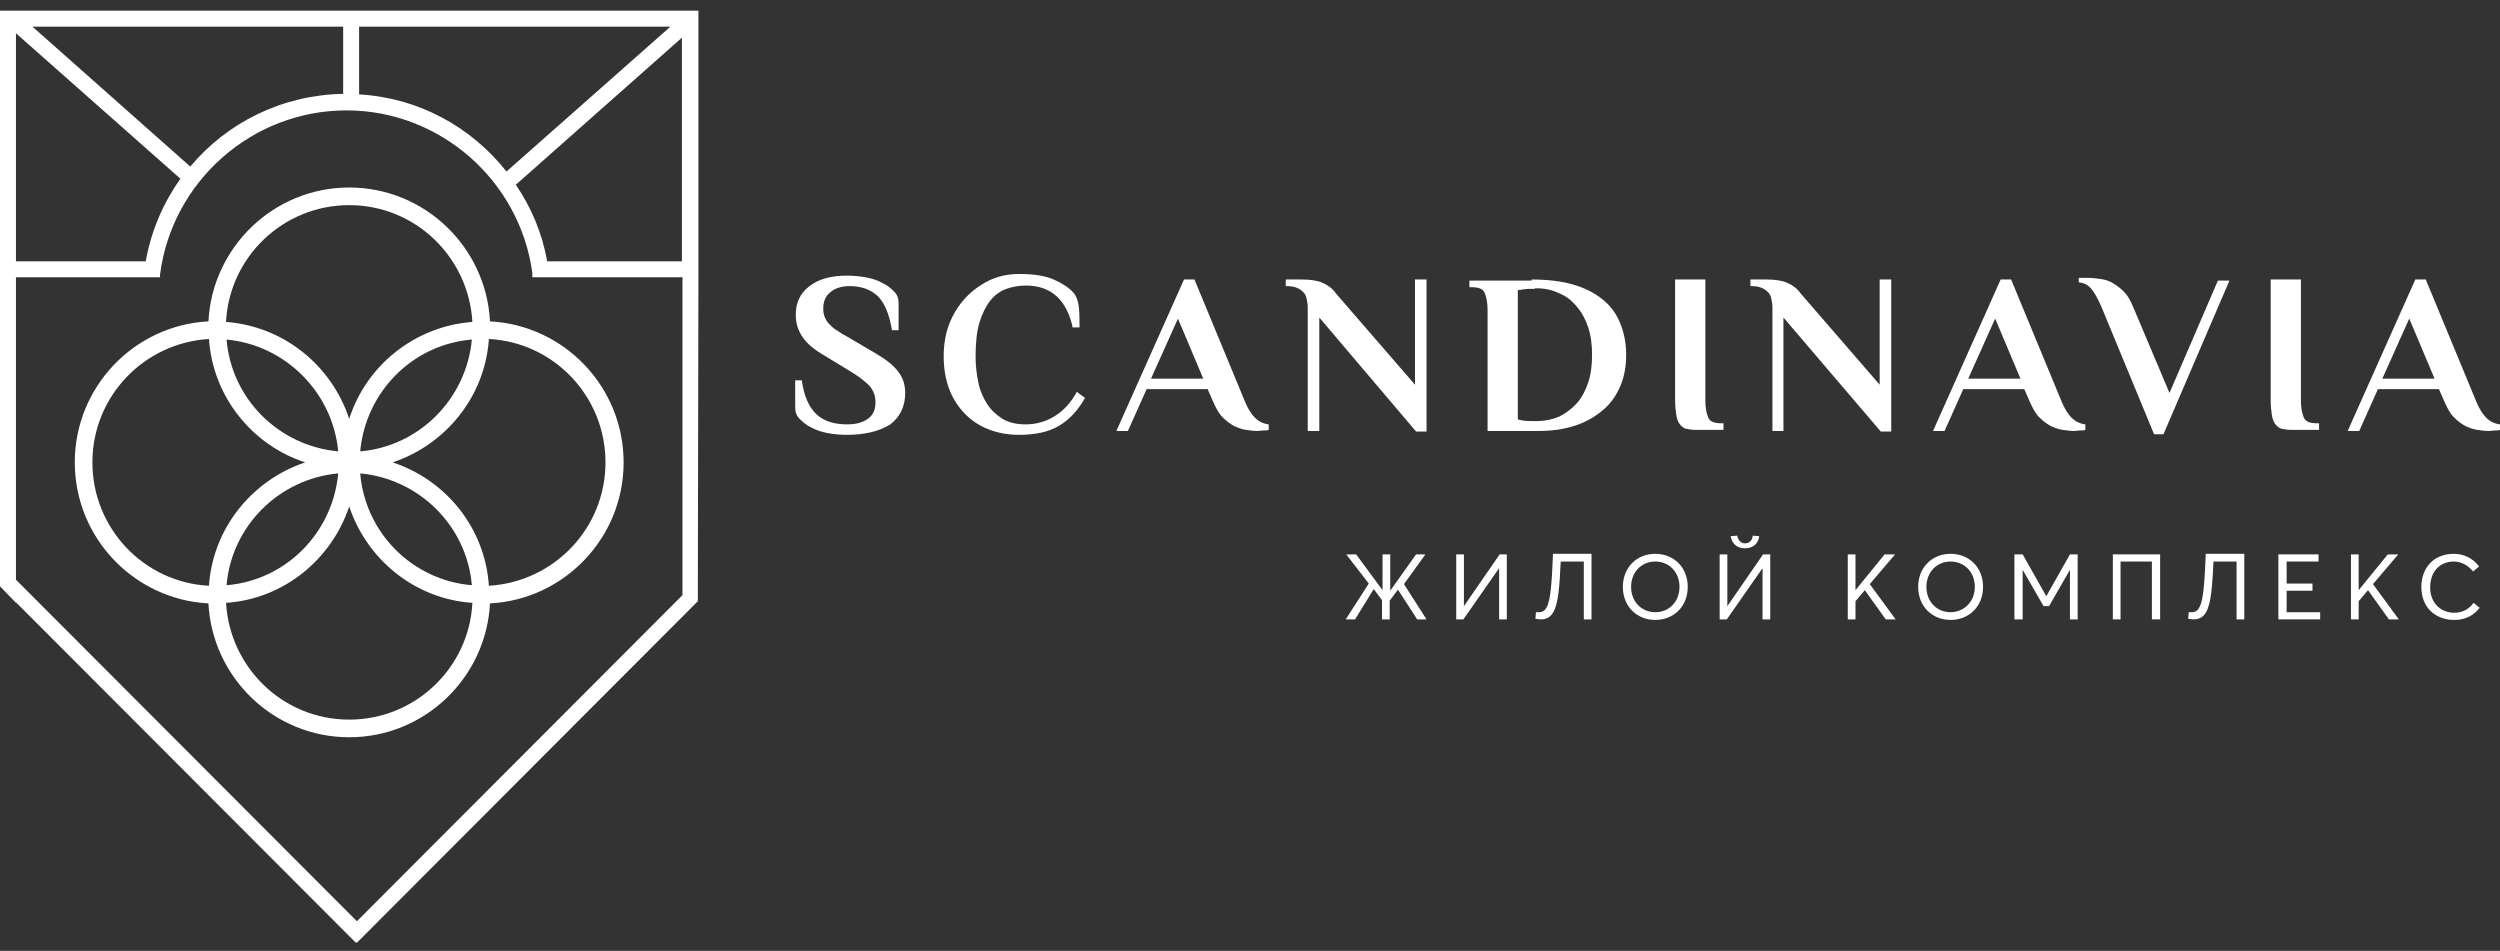 <?xml version="1.0" encoding="UTF-8"?> <svg xmlns="http://www.w3.org/2000/svg" width="234" height="89" viewBox="0 0 234 89" fill="none"><rect x="0" y="0" width="234" height="89" fill="#333333" stroke="none"/><path d="M65.372 25.955V24.459V2.495V1.722V1H64.497H1.493H1.39H0V2.495V24.459V25.955V52.766V54.88L1.493 56.426V56.375L33.201 88.135L33.304 88.239L33.355 88.187L33.407 88.239L64.239 57.354L65.32 56.272V54.158L65.372 25.955ZM48.282 17.293L63.828 3.526V24.459H51.217C50.753 21.83 49.724 19.407 48.282 17.293ZM47.407 16.055C44.113 11.879 39.172 9.146 33.612 8.837V2.495H62.747L47.407 16.055ZM32.12 8.785C26.406 8.889 21.259 11.467 17.81 15.591L3.037 2.495H32.12V8.785ZM16.883 16.726C15.288 18.994 14.155 21.572 13.641 24.459H1.493V3.114L16.883 16.726ZM14.979 25.955V25.852V25.697C16.111 16.932 23.627 10.332 32.428 10.332C41.179 10.332 48.643 16.88 49.827 25.542V25.955H63.879V55.705L33.407 86.228L1.493 54.261V25.955H14.979Z" fill="white"></path><path d="M19.509 56.478C19.869 63.438 25.634 69.007 32.686 69.007C39.738 69.007 45.503 63.438 45.863 56.478C52.812 56.117 58.371 50.342 58.371 43.279C58.371 36.215 52.812 30.441 45.863 30.08C45.503 23.119 39.738 17.551 32.686 17.551C25.634 17.551 19.869 23.119 19.509 30.08C12.56 30.441 7 36.215 7 43.279C7 50.342 12.56 56.117 19.509 56.478ZM31.656 44.31C31.142 49.878 26.766 54.312 21.207 54.777C21.671 49.26 26.097 44.826 31.656 44.31ZM33.715 42.248C34.23 36.679 38.605 32.245 44.165 31.781C43.65 37.349 39.223 41.784 33.715 42.248ZM33.715 44.31C39.275 44.826 43.701 49.26 44.165 54.777C38.605 54.312 34.179 49.878 33.715 44.31ZM31.656 42.248C26.097 41.732 21.671 37.349 21.207 31.781C26.715 32.297 31.142 36.731 31.656 42.248ZM32.686 47.404C34.333 52.353 38.811 56.066 44.216 56.426C43.907 62.511 38.863 67.357 32.686 67.357C26.509 67.357 21.516 62.511 21.156 56.426C26.561 56.066 31.039 52.353 32.686 47.404ZM36.752 43.279C41.694 41.629 45.4 37.143 45.76 31.73C51.834 32.039 56.673 37.092 56.673 43.279C56.673 49.466 51.834 54.467 45.76 54.828C45.4 49.414 41.745 44.929 36.752 43.279ZM32.686 39.206C31.039 34.204 26.561 30.544 21.156 30.131C21.465 24.047 26.509 19.201 32.686 19.201C38.863 19.201 43.856 24.047 44.216 30.131C38.811 30.544 34.282 34.204 32.686 39.206ZM28.568 43.279C23.627 44.929 19.92 49.414 19.56 54.828C13.486 54.519 8.648 49.466 8.648 43.279C8.648 37.092 13.486 32.09 19.56 31.73C19.92 37.143 23.627 41.681 28.568 43.279Z" fill="white"></path><path d="M128.118 54.622L126.008 51.889H126.935L129.405 55.24V51.889H130.126V55.292L132.545 51.889H133.42L131.413 54.673L133.523 57.973H132.648L130.847 55.189L130.074 56.22V57.973H129.354V56.169L128.582 55.137L126.832 57.973H125.957L128.118 54.622Z" fill="white"></path><path d="M136.303 51.889H137.023V56.736L140.369 51.889H141.038V57.973H140.318V53.178L136.972 57.973H136.303V51.889Z" fill="white"></path><path d="M148.965 51.889V57.973H148.245V52.56H146.083C146.031 53.539 145.98 54.673 145.877 55.447C145.671 57.148 145.259 57.973 144.23 57.973C144.024 57.973 143.818 57.922 143.715 57.922L143.767 57.303C143.818 57.303 143.972 57.303 144.075 57.303C144.745 57.303 145.002 56.581 145.156 55.138C145.259 54.261 145.311 52.972 145.362 51.838H148.965V51.889Z" fill="white"></path><path d="M151.899 54.931C151.899 53.127 153.186 51.838 154.936 51.838C156.635 51.838 157.973 53.075 157.973 54.931C157.973 56.788 156.635 58.025 154.936 58.025C153.186 58.025 151.899 56.736 151.899 54.931ZM157.201 54.931C157.201 53.539 156.223 52.56 154.936 52.56C153.598 52.56 152.672 53.591 152.672 54.931C152.672 56.323 153.65 57.303 154.936 57.303C156.223 57.303 157.201 56.323 157.201 54.931Z" fill="white"></path><path d="M160.959 51.889H161.679V56.736L165.025 51.889H165.694V57.973H164.974V53.178L161.628 57.973H160.959V51.889ZM161.988 50.188L162.606 50.136C162.657 50.446 162.863 50.858 163.327 50.858C163.841 50.858 164.047 50.446 164.047 50.136L164.665 50.188C164.562 51.013 163.944 51.322 163.327 51.322C162.709 51.322 162.143 51.013 161.988 50.188Z" fill="white"></path><path d="M172.952 51.889H173.673V55.24L176.401 51.889H177.379L175.011 54.673L177.43 57.973H176.504L174.548 55.24L173.673 56.272V57.973H172.952V51.889Z" fill="white"></path><path d="M179.541 54.931C179.541 53.127 180.828 51.838 182.578 51.838C184.276 51.838 185.615 53.075 185.615 54.931C185.615 56.788 184.276 58.025 182.578 58.025C180.828 58.025 179.541 56.736 179.541 54.931ZM184.843 54.931C184.843 53.539 183.865 52.56 182.578 52.56C181.239 52.56 180.313 53.591 180.313 54.931C180.313 56.323 181.291 57.303 182.578 57.303C183.813 57.303 184.843 56.323 184.843 54.931Z" fill="white"></path><path d="M188.549 51.889H189.321L191.534 55.808L193.747 51.889H194.468V57.973H193.747V53.333L191.791 56.736H191.277L189.321 53.333V57.973H188.549V51.889Z" fill="white"></path><path d="M197.762 51.889H202.189V57.973H201.417V52.559H198.483V57.973H197.762V51.889Z" fill="white"></path><path d="M210.065 51.889V57.973H209.344V52.56H207.182C207.131 53.539 207.079 54.673 206.976 55.447C206.77 57.148 206.359 57.973 205.329 57.973C205.123 57.973 204.917 57.922 204.814 57.922L204.866 57.303C204.917 57.303 205.072 57.303 205.175 57.303C205.844 57.303 206.101 56.581 206.256 55.138C206.359 54.261 206.41 52.972 206.462 51.838H210.065V51.889Z" fill="white"></path><path d="M213.308 51.889H217.014V52.559H214.028V54.622H216.447V55.292H214.028V57.303H217.168V57.973H213.256V51.889H213.308Z" fill="white"></path><path d="M220.051 51.889H220.771V55.24L223.499 51.889H224.477L222.109 54.673L224.529 57.973H223.602L221.646 55.24L220.771 56.272V57.973H220.051V51.889Z" fill="white"></path><path d="M226.639 54.931C226.639 53.23 227.72 51.838 229.676 51.838C230.551 51.838 231.426 52.199 232.044 53.024L231.478 53.488C230.963 52.869 230.345 52.56 229.676 52.56C228.286 52.56 227.463 53.591 227.463 54.983C227.463 56.427 228.441 57.355 229.728 57.355C230.5 57.355 231.117 56.994 231.529 56.427L232.095 56.891C231.581 57.561 230.809 58.025 229.728 58.025C228.029 58.025 226.639 56.942 226.639 54.931Z" fill="white"></path><path d="M79.27 40.701C78.704 40.701 78.086 40.649 77.52 40.546C76.953 40.443 76.439 40.288 75.975 40.031C75.512 39.824 75.152 39.515 74.843 39.206C74.534 38.896 74.431 38.535 74.431 38.123V35.596H75.049C75.255 37.092 75.718 38.123 76.439 38.793C77.108 39.412 78.086 39.721 79.27 39.721C80.093 39.721 80.711 39.566 81.226 39.206C81.74 38.845 81.946 38.329 81.946 37.659C81.946 37.04 81.74 36.525 81.38 36.112C80.968 35.7 80.454 35.287 79.784 34.875L77.159 33.276C76.181 32.709 75.512 32.142 75.1 31.523C74.689 30.905 74.483 30.234 74.483 29.461C74.483 28.327 74.894 27.45 75.769 26.78C76.644 26.11 77.777 25.8 79.27 25.8C79.836 25.8 80.454 25.852 81.02 25.955C81.586 26.058 82.101 26.213 82.564 26.47C83.027 26.677 83.388 26.986 83.696 27.295C84.005 27.605 84.108 27.966 84.108 28.378V30.905H83.49C83.233 29.409 82.821 28.378 82.152 27.708C81.483 27.089 80.608 26.78 79.527 26.78C78.755 26.78 78.137 26.986 77.725 27.347C77.262 27.708 77.056 28.224 77.056 28.894C77.056 29.203 77.108 29.461 77.211 29.719C77.314 29.977 77.468 30.183 77.674 30.389C77.88 30.595 78.086 30.801 78.395 30.956C78.652 31.162 78.961 31.317 79.321 31.523L81.946 33.07C82.924 33.637 83.645 34.204 84.057 34.772C84.52 35.339 84.726 36.009 84.726 36.782C84.726 38.02 84.263 38.999 83.336 39.721C82.358 40.34 81.02 40.701 79.27 40.701Z" fill="white"></path><path d="M100.425 30.75C100.168 29.461 99.653 28.43 98.933 27.759C98.212 27.089 97.234 26.728 96.05 26.728C95.381 26.728 94.763 26.831 94.197 27.038C93.631 27.244 93.116 27.605 92.704 28.12C92.293 28.636 91.932 29.358 91.675 30.183C91.418 31.059 91.315 32.142 91.315 33.431C91.315 34.256 91.418 35.029 91.572 35.803C91.726 36.576 92.035 37.246 92.395 37.813C92.756 38.381 93.271 38.845 93.837 39.206C94.454 39.567 95.175 39.721 95.999 39.721C96.977 39.721 97.903 39.463 98.727 38.948C99.55 38.432 100.271 37.659 100.786 36.679L101.558 37.246C100.889 38.432 100.065 39.309 99.087 39.876C98.109 40.443 96.874 40.701 95.381 40.701C94.249 40.701 93.271 40.495 92.395 40.134C91.52 39.773 90.8 39.257 90.182 38.587C89.564 37.917 89.101 37.143 88.792 36.267C88.484 35.39 88.329 34.411 88.329 33.379C88.329 32.297 88.484 31.265 88.844 30.337C89.204 29.409 89.719 28.584 90.337 27.914C90.954 27.244 91.726 26.677 92.55 26.264C93.425 25.852 94.352 25.645 95.381 25.645C96.719 25.645 97.8 25.8 98.624 26.161C99.447 26.522 100.065 26.934 100.477 27.398C100.786 27.759 100.94 28.275 100.992 28.842C101.043 29.409 101.043 30.028 101.043 30.647H100.425V30.75Z" fill="white"></path><path d="M116.537 37.607C116.794 38.226 117.103 38.742 117.463 39.102C117.824 39.464 118.287 39.67 118.75 39.721V40.237C118.647 40.288 118.493 40.288 118.287 40.288C118.081 40.288 117.875 40.34 117.721 40.34C117.36 40.34 117 40.288 116.64 40.237C116.228 40.185 115.868 40.031 115.507 39.876C115.147 39.67 114.787 39.412 114.426 39.051C114.066 38.69 113.809 38.175 113.551 37.607L113.037 36.422H107.323L105.573 40.34H104.492L110.823 26.161H111.801L116.537 37.607ZM107.735 35.442H112.625L110.257 29.822L107.735 35.442Z" fill="white"></path><path d="M132.442 36.009V26.161H133.523V40.392H132.545L123.486 29.719V40.34H122.405V28.739C122.405 28.481 122.353 28.224 122.302 27.966C122.25 27.708 122.147 27.502 121.993 27.347C121.838 27.192 121.633 27.038 121.375 26.934C121.118 26.831 120.809 26.78 120.449 26.78H120.346V26.161H121.838C122.662 26.161 123.331 26.264 123.794 26.471C124.258 26.677 124.721 26.986 125.03 27.45L132.442 36.009Z" fill="white"></path><path d="M143.355 26.161C144.847 26.161 146.134 26.316 147.215 26.625C148.296 26.934 149.223 27.399 149.995 28.017C150.767 28.636 151.282 29.358 151.642 30.234C152.002 31.111 152.208 32.09 152.208 33.173C152.208 34.256 152.054 35.184 151.693 36.06C151.333 36.937 150.818 37.71 150.098 38.329C149.377 38.948 148.553 39.464 147.473 39.824C146.392 40.185 145.259 40.34 143.921 40.34H139.237V28.997C139.237 28.378 139.134 27.811 138.979 27.45C138.825 27.038 138.413 26.883 137.744 26.883H137.538V26.264H143.355V26.161ZM143.663 27.038C143.458 27.038 143.252 27.038 143.046 27.038C142.84 27.038 142.685 27.089 142.531 27.089C142.377 27.141 142.222 27.141 142.068 27.141V39.257C142.222 39.309 142.377 39.309 142.531 39.36C142.84 39.412 143.2 39.412 143.663 39.412H143.869C144.59 39.412 145.311 39.257 145.928 38.999C146.546 38.69 147.112 38.278 147.575 37.762C148.039 37.246 148.399 36.576 148.656 35.803C148.914 35.029 149.017 34.153 149.017 33.225C149.017 32.297 148.914 31.42 148.656 30.647C148.399 29.873 148.039 29.203 147.575 28.688C147.112 28.12 146.597 27.708 145.928 27.45C145.311 27.141 144.59 26.986 143.818 26.986H143.663V27.038Z" fill="white"></path><path d="M156.841 26.161H159.62V37.504C159.62 38.123 159.723 38.69 159.878 39.051C160.032 39.464 160.444 39.618 161.113 39.618H161.319V40.237H158.745C158.385 40.237 158.076 40.185 157.819 40.134C157.561 40.082 157.356 39.876 157.201 39.67C157.047 39.464 156.944 39.154 156.892 38.793C156.841 38.432 156.789 37.968 156.789 37.453V26.161H156.841Z" fill="white"></path><path d="M175.938 36.009V26.161H177.019V40.392H176.041L166.93 29.719V40.34H165.9V28.739C165.9 28.481 165.849 28.224 165.797 27.966C165.746 27.708 165.643 27.502 165.488 27.347C165.334 27.192 165.128 27.038 164.871 26.934C164.613 26.831 164.305 26.78 163.944 26.78H163.841V26.161H165.334C166.158 26.161 166.827 26.264 167.29 26.471C167.753 26.677 168.217 26.986 168.525 27.45L175.938 36.009Z" fill="white"></path><path d="M192.976 37.607C193.233 38.226 193.542 38.742 193.902 39.102C194.262 39.464 194.726 39.67 195.189 39.721V40.237C195.086 40.288 194.932 40.288 194.726 40.288C194.52 40.288 194.314 40.34 194.159 40.34C193.799 40.34 193.439 40.288 193.078 40.237C192.667 40.185 192.306 40.031 191.946 39.876C191.586 39.67 191.225 39.412 190.865 39.051C190.505 38.69 190.247 38.175 189.99 37.607L189.475 36.422H183.762L182.012 40.34H180.931L187.262 26.161H188.24L192.976 37.607ZM184.225 35.442H189.115L186.747 29.822L184.225 35.442Z" fill="white"></path><path d="M196.681 28.688C196.321 27.863 196.012 27.347 195.703 26.986C195.395 26.625 194.983 26.471 194.571 26.419V26.006C194.623 26.006 194.777 26.006 194.983 26.006C195.189 26.006 195.343 26.006 195.446 26.006C195.806 26.006 196.218 26.058 196.579 26.11C196.99 26.161 197.351 26.264 197.711 26.471C198.071 26.677 198.432 26.934 198.792 27.296C199.152 27.656 199.41 28.12 199.667 28.739L203.064 36.782L207.594 26.264H208.675L202.498 40.649H201.623L196.681 28.688Z" fill="white"></path><path d="M212.587 26.161H215.366V37.504C215.366 38.123 215.469 38.69 215.624 39.051C215.778 39.464 216.19 39.618 216.859 39.618H217.065V40.237H214.491C214.131 40.237 213.822 40.185 213.565 40.134C213.308 40.082 213.102 39.876 212.947 39.67C212.793 39.464 212.69 39.154 212.638 38.793C212.587 38.432 212.535 37.968 212.535 37.453V26.161H212.587Z" fill="white"></path><path d="M231.787 37.607C232.044 38.226 232.353 38.742 232.713 39.102C233.073 39.464 233.537 39.67 234 39.721V40.237C233.897 40.288 233.743 40.288 233.537 40.288C233.331 40.288 233.125 40.34 232.97 40.34C232.61 40.34 232.25 40.288 231.89 40.237C231.478 40.185 231.117 40.031 230.757 39.876C230.397 39.67 230.036 39.412 229.676 39.051C229.316 38.69 229.058 38.175 228.801 37.607L228.286 36.422H222.573L220.823 40.34H219.742L226.073 26.161H227.051L231.787 37.607ZM222.985 35.442H227.875L225.507 29.822L222.985 35.442Z" fill="white"></path></svg> 